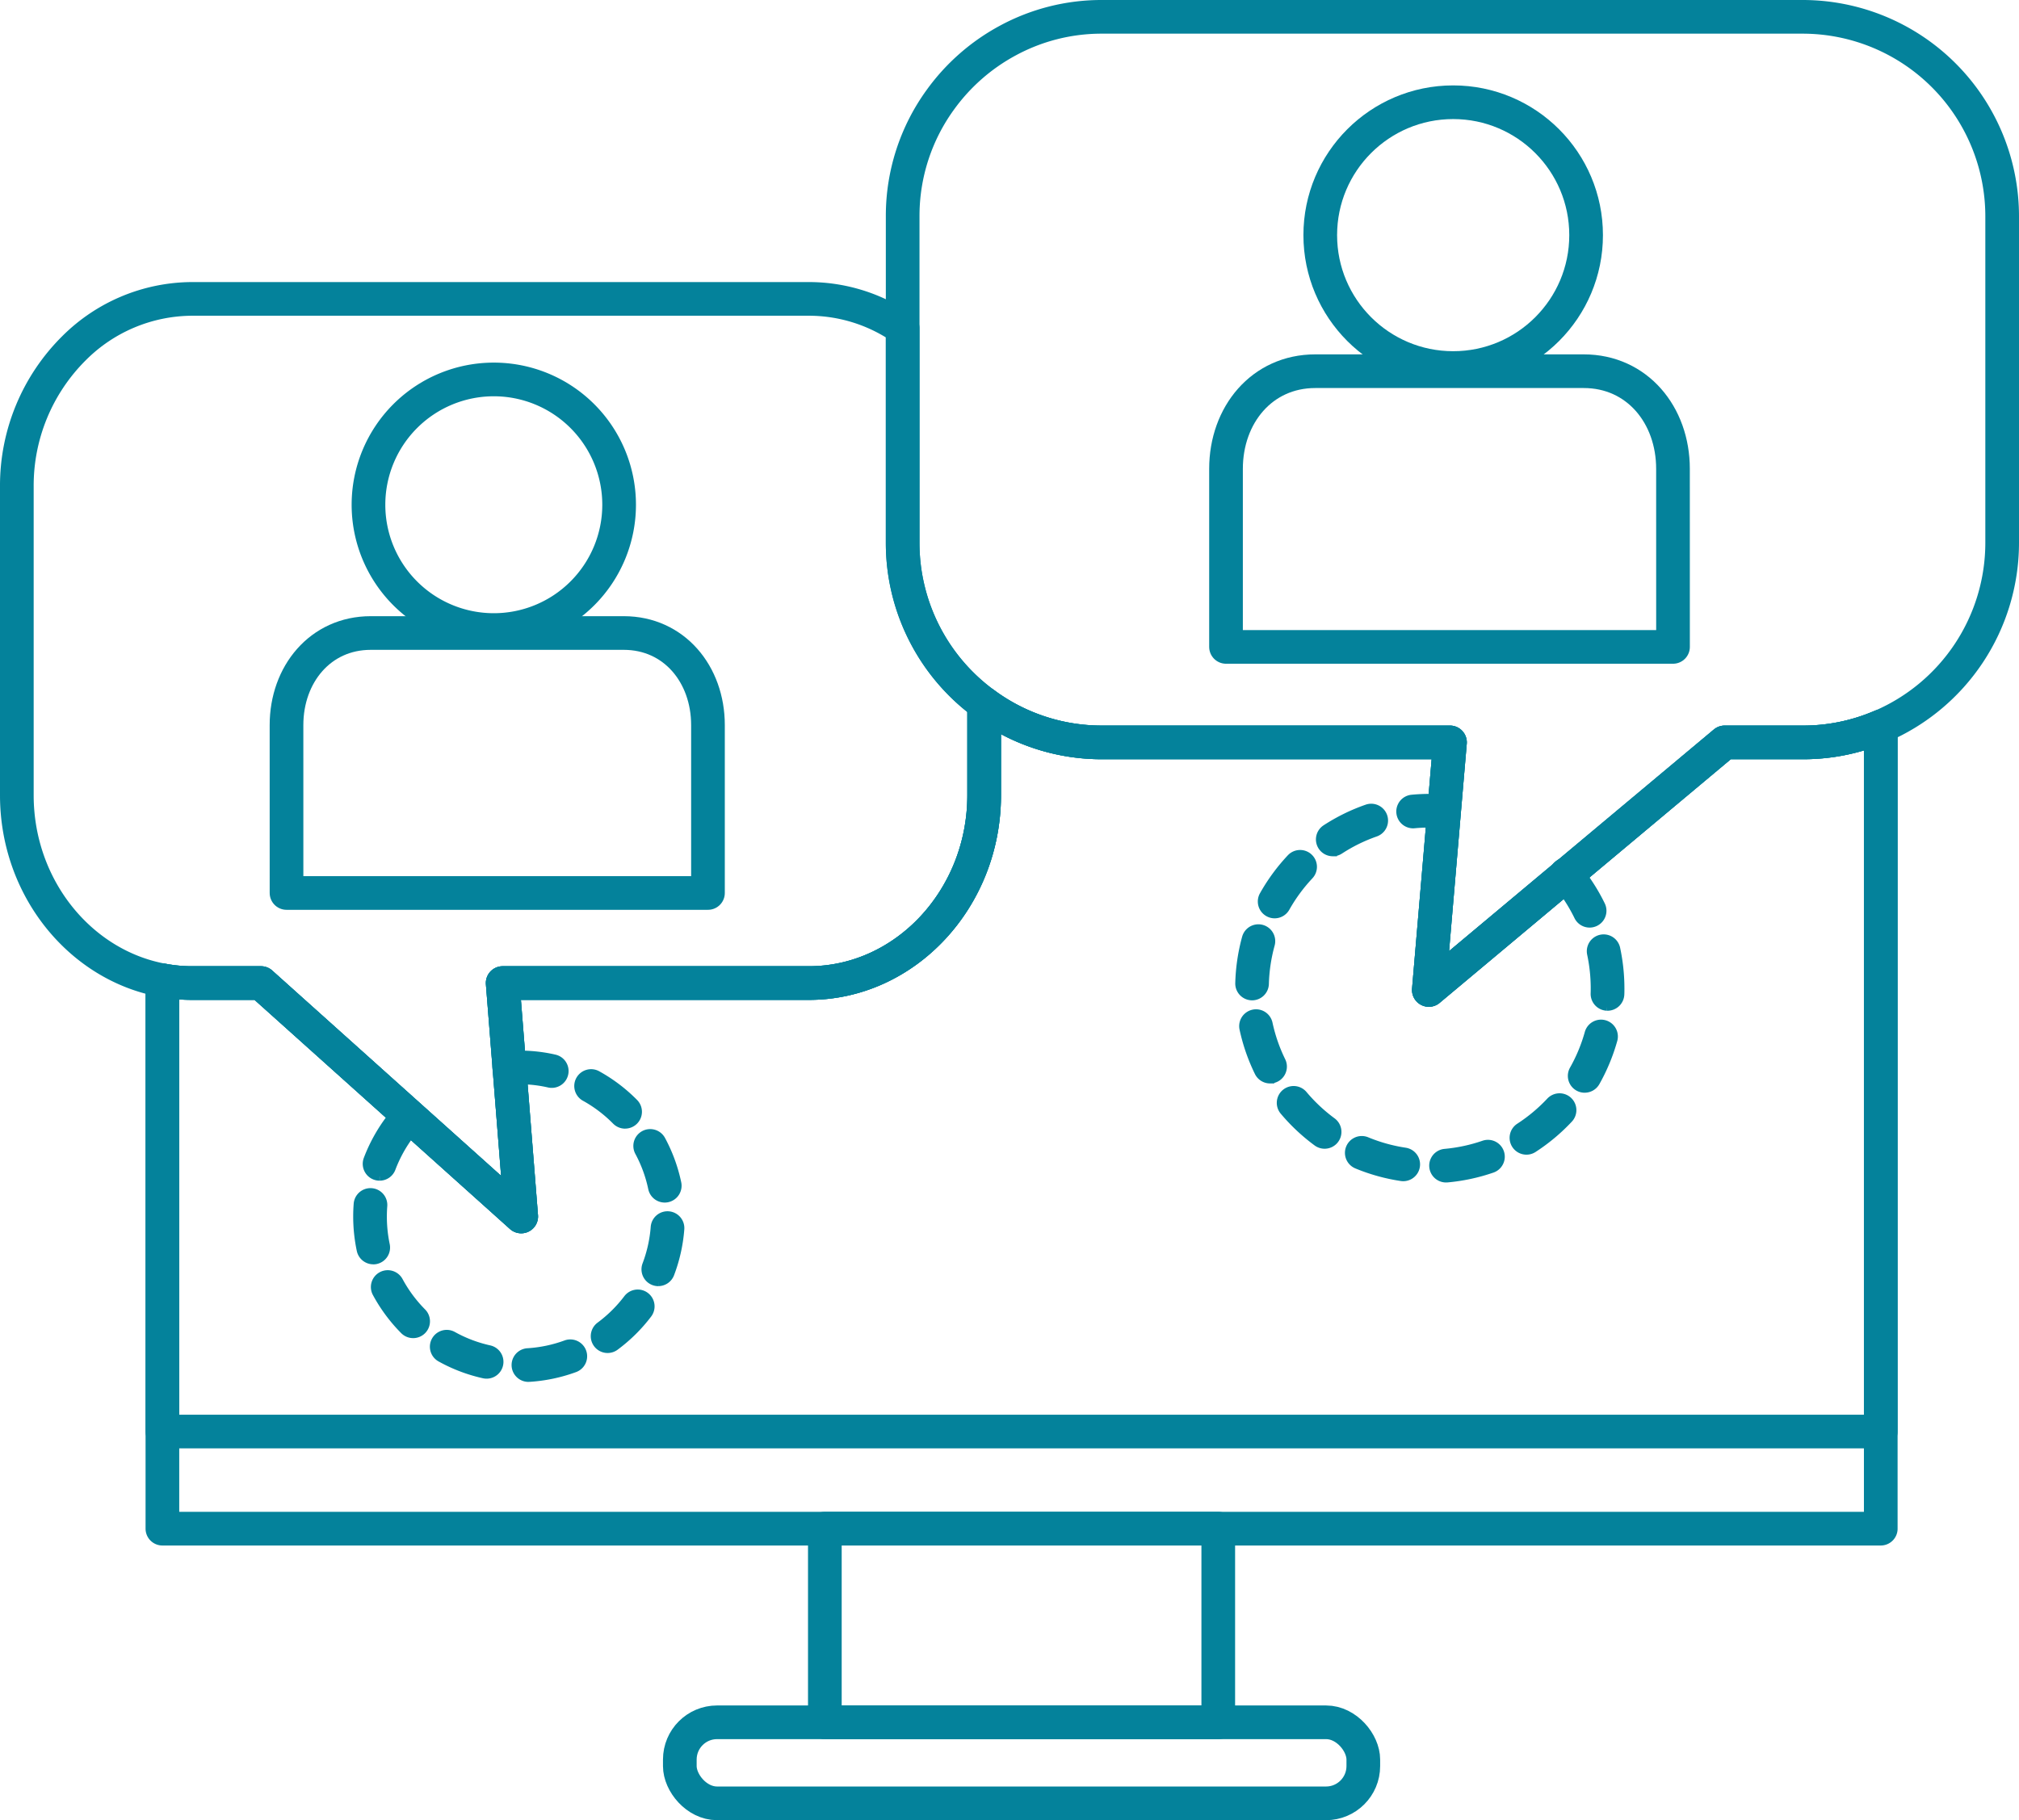 <svg id="Customer_Experience_Icon" data-name="Customer Experience Icon" xmlns="http://www.w3.org/2000/svg" xmlns:xlink="http://www.w3.org/1999/xlink" width="239.82" height="216.242" viewBox="0 0 239.82 216.242">
  <defs>
    <clipPath id="clip-path">
      <rect id="Rectangle_1513" data-name="Rectangle 1513" width="239.82" height="216.242" fill="none" stroke="#04829b" stroke-width="1"/>
    </clipPath>
  </defs>
  <g id="Group_2754" data-name="Group 2754" clip-path="url(#clip-path)">
    <path id="Path_3798" data-name="Path 3798" d="M223.4,86.31v95.3H19.29V116.46a18.666,18.666,0,0,0,3.52.33H31l30.91,27.73-2.2-27.73H96.09c11.45,0,20.81-10.05,20.81-22.31V83.6a23.464,23.464,0,0,0,13.97,4.6h41.36l-2.51,29.41L204.86,88.2h9.31A23.325,23.325,0,0,0,223.4,86.31Z" fill="none" stroke="#04829b" stroke-linejoin="round" stroke-width="4"/>
    <path id="Path_3799" data-name="Path 3799" d="M223.4,86.31v83.76H19.29V116.46a18.666,18.666,0,0,0,3.52.33H31l30.91,27.73-2.2-27.73H96.09c11.45,0,20.81-10.05,20.81-22.31V83.6a23.464,23.464,0,0,0,13.97,4.6h41.36l-2.51,29.41L204.86,88.2h9.31A23.325,23.325,0,0,0,223.4,86.31Z" fill="none" stroke="#04829b" stroke-linejoin="round" stroke-width="4"/>
    <rect id="Rectangle_1511" data-name="Rectangle 1511" width="46.73" height="23.007" transform="translate(97.977 181.607)" fill="none" stroke="#04829b" stroke-linejoin="round" stroke-width="4"/>
    <rect id="Rectangle_1512" data-name="Rectangle 1512" width="81.186" height="9.628" rx="4.426" transform="translate(80.75 204.614)" fill="none" stroke="#04829b" stroke-linejoin="round" stroke-width="4"/>
    <path id="Path_3800" data-name="Path 3800" d="M62.819,163.672a1.5,1.5,0,0,1-.1-3,16.108,16.108,0,0,0,4.506-.952,1.5,1.5,0,1,1,1.033,2.817,19.134,19.134,0,0,1-5.343,1.129l-.1,0M57.8,163.29a1.577,1.577,0,0,1-.325-.035,19.081,19.081,0,0,1-5.11-1.934,1.5,1.5,0,1,1,1.451-2.625,16.1,16.1,0,0,0,4.307,1.629,1.5,1.5,0,0,1-.323,2.965m14.373-3.049a1.5,1.5,0,0,1-.894-2.705,16.259,16.259,0,0,0,3.277-3.241,1.5,1.5,0,0,1,2.391,1.812,19.266,19.266,0,0,1-3.882,3.839,1.493,1.493,0,0,1-.892.295m-23.1-1.768a1.5,1.5,0,0,1-1.065-.444,19.2,19.2,0,0,1-3.256-4.383,1.5,1.5,0,1,1,2.637-1.429,16.223,16.223,0,0,0,2.749,3.7,1.5,1.5,0,0,1-1.065,2.557M78.194,152.3a1.5,1.5,0,0,1-1.4-2.032,16.107,16.107,0,0,0,1-4.5,1.5,1.5,0,0,1,2.991.229,19.056,19.056,0,0,1-1.188,5.33,1.5,1.5,0,0,1-1.4.968m-33.86-2.589a1.5,1.5,0,0,1-1.466-1.189,19.329,19.329,0,0,1-.418-4q0-.729.055-1.447a1.5,1.5,0,1,1,2.991.225q-.045.606-.046,1.223A16.351,16.351,0,0,0,45.8,147.9a1.5,1.5,0,0,1-1.155,1.78,1.6,1.6,0,0,1-.313.032m34.626-7.344a1.5,1.5,0,0,1-1.467-1.192,16.033,16.033,0,0,0-1.581-4.325,1.5,1.5,0,1,1,2.642-1.422,19.074,19.074,0,0,1,1.876,5.132,1.5,1.5,0,0,1-1.161,1.775,1.481,1.481,0,0,1-.309.032m-33.875-2.6a1.5,1.5,0,0,1-1.4-2.03,19.283,19.283,0,0,1,2.638-4.782,1.5,1.5,0,0,1,2.4,1.807,16.133,16.133,0,0,0-2.227,4.036,1.5,1.5,0,0,1-1.4.969m29.156-6.181a1.5,1.5,0,0,1-1.067-.446,16.277,16.277,0,0,0-3.67-2.791,1.5,1.5,0,1,1,1.458-2.621,19.246,19.246,0,0,1,4.347,3.3,1.5,1.5,0,0,1-1.068,2.554m-8.711-4.839a1.54,1.54,0,0,1-.328-.036,15.45,15.45,0,0,0-4.573-.355,1.5,1.5,0,1,1-.238-2.99,18.5,18.5,0,0,1,5.464.417,1.5,1.5,0,0,1-.325,2.964" fill="#04829b" stroke="#04829b" stroke-width="1"/>
    <path id="Path_3801" data-name="Path 3801" d="M116.9,83.6V94.48c0,12.26-9.36,22.31-20.81,22.31H59.71l2.2,27.73L31,116.79H22.81a18.666,18.666,0,0,1-3.52-.33C9.51,114.66,2,105.46,2,94.48V57.81A23,23,0,0,1,8.79,41.37a19.944,19.944,0,0,1,14.02-5.86H96.09a19.535,19.535,0,0,1,9.86,2.68c.43.25.86.52,1.27.81V64.54A23.667,23.667,0,0,0,116.9,83.6Z" fill="none" stroke="#04829b" stroke-linecap="round" stroke-linejoin="round" stroke-width="4"/>
    <path id="Path_3802" data-name="Path 3802" d="M34.034,106.089h9.6v0H74.384v0h9.71V86.143c0-6.041-4.024-10.939-10-10.939H44.032c-5.974,0-10,4.9-10,10.939Z" fill="none" stroke="#04829b" stroke-linejoin="round" stroke-width="4"/>
    <path id="Path_3803" data-name="Path 3803" d="M171.763,139.982a1.5,1.5,0,0,1-.132-2.994,19.429,19.429,0,0,0,4.619-.99,1.5,1.5,0,1,1,.98,2.836,22.5,22.5,0,0,1-5.33,1.143c-.046,0-.092,0-.137,0m-5.082-.147a1.416,1.416,0,0,1-.224-.017,22.478,22.478,0,0,1-5.255-1.456,1.5,1.5,0,1,1,1.144-2.773,19.583,19.583,0,0,0,4.556,1.263,1.5,1.5,0,0,1-.221,2.983m14.633-3.152a1.5,1.5,0,0,1-.816-2.759,19.724,19.724,0,0,0,3.627-3.029,1.5,1.5,0,1,1,2.185,2.054,22.613,22.613,0,0,1-4.181,3.492,1.489,1.489,0,0,1-.815.242m-23.975-.705a1.5,1.5,0,0,1-.888-.291,22.762,22.762,0,0,1-3.971-3.732,1.5,1.5,0,0,1,2.3-1.924,19.769,19.769,0,0,0,3.447,3.238,1.5,1.5,0,0,1-.889,2.709m30.893-6.654a1.5,1.5,0,0,1-1.306-2.237,19.5,19.5,0,0,0,1.809-4.367,1.5,1.5,0,0,1,2.891.8,22.669,22.669,0,0,1-2.086,5.039,1.5,1.5,0,0,1-1.308.762m-37.371-1.1a1.5,1.5,0,0,1-1.349-.841,22.523,22.523,0,0,1-1.785-5.151,1.5,1.5,0,1,1,2.934-.63,19.391,19.391,0,0,0,1.547,4.462,1.5,1.5,0,0,1-1.347,2.16m40.08-8.639h-.049a1.5,1.5,0,0,1-1.451-1.547c.006-.2.009-.394.009-.593a19.784,19.784,0,0,0-.432-4.115,1.5,1.5,0,0,1,2.934-.627,22.8,22.8,0,0,1,.5,4.742c0,.23,0,.46-.011.689a1.5,1.5,0,0,1-1.5,1.452m-42.213-1.236h-.042a1.5,1.5,0,0,1-1.458-1.54,22.62,22.62,0,0,1,.8-5.391,1.5,1.5,0,1,1,2.893.8,19.577,19.577,0,0,0-.7,4.674,1.5,1.5,0,0,1-1.5,1.459m40.1-8.644a1.5,1.5,0,0,1-1.35-.843,19.533,19.533,0,0,0-2.57-3.966,1.5,1.5,0,1,1,2.3-1.923,22.521,22.521,0,0,1,2.966,4.575,1.5,1.5,0,0,1-1.347,2.157m-37.414-1.1a1.5,1.5,0,0,1-1.307-2.235,22.719,22.719,0,0,1,3.222-4.395,1.5,1.5,0,1,1,2.189,2.051,19.743,19.743,0,0,0-2.8,3.815,1.5,1.5,0,0,1-1.308.764m6.909-7.374a1.5,1.5,0,0,1-.82-2.757,22.582,22.582,0,0,1,4.892-2.4,1.5,1.5,0,1,1,.986,2.834,19.523,19.523,0,0,0-4.24,2.083,1.5,1.5,0,0,1-.818.243m9.537-3.32a1.5,1.5,0,0,1-.137-2.993,22.306,22.306,0,0,1,3.939-.023,1.5,1.5,0,0,1-.266,2.989,19.507,19.507,0,0,0-3.4.02,1.332,1.332,0,0,1-.141.007" fill="#04829b" stroke="#04829b" stroke-width="1"/>
    <path id="Path_3804" data-name="Path 3804" d="M43.768,59.966A14.886,14.886,0,1,0,58.655,45.079,14.887,14.887,0,0,0,43.768,59.966Z" fill="none" stroke="#04829b" stroke-linejoin="round" stroke-width="4"/>
    <path id="Path_3805" data-name="Path 3805" d="M237.82,25.65V64.54A23.745,23.745,0,0,1,223.4,86.31a23.325,23.325,0,0,1-9.23,1.89h-9.31l-35.14,29.41,2.51-29.41H130.87a23.464,23.464,0,0,1-13.97-4.6,23.667,23.667,0,0,1-9.68-19.06V25.65a23.486,23.486,0,0,1,4.49-13.82,23.772,23.772,0,0,1,7.96-6.99A23.342,23.342,0,0,1,130.87,2h83.3a23.706,23.706,0,0,1,23.65,23.65Z" fill="none" stroke="#04829b" stroke-linecap="round" stroke-linejoin="round" stroke-width="4"/>
    <path id="Path_3806" data-name="Path 3806" d="M198.724,76.854H188.539v0H155.928v0h-10.3V55.7c0-6.408,4.268-11.6,10.6-11.6H188.12c6.336,0,10.6,5.194,10.6,11.6Z" fill="none" stroke="#04829b" stroke-linejoin="round" stroke-width="4"/>
    <circle id="Ellipse_34" data-name="Ellipse 34" cx="15.789" cy="15.789" r="15.789" transform="translate(156.822 12.146)" fill="none" stroke="#04829b" stroke-linejoin="round" stroke-width="4"/>
  </g>
</svg>
